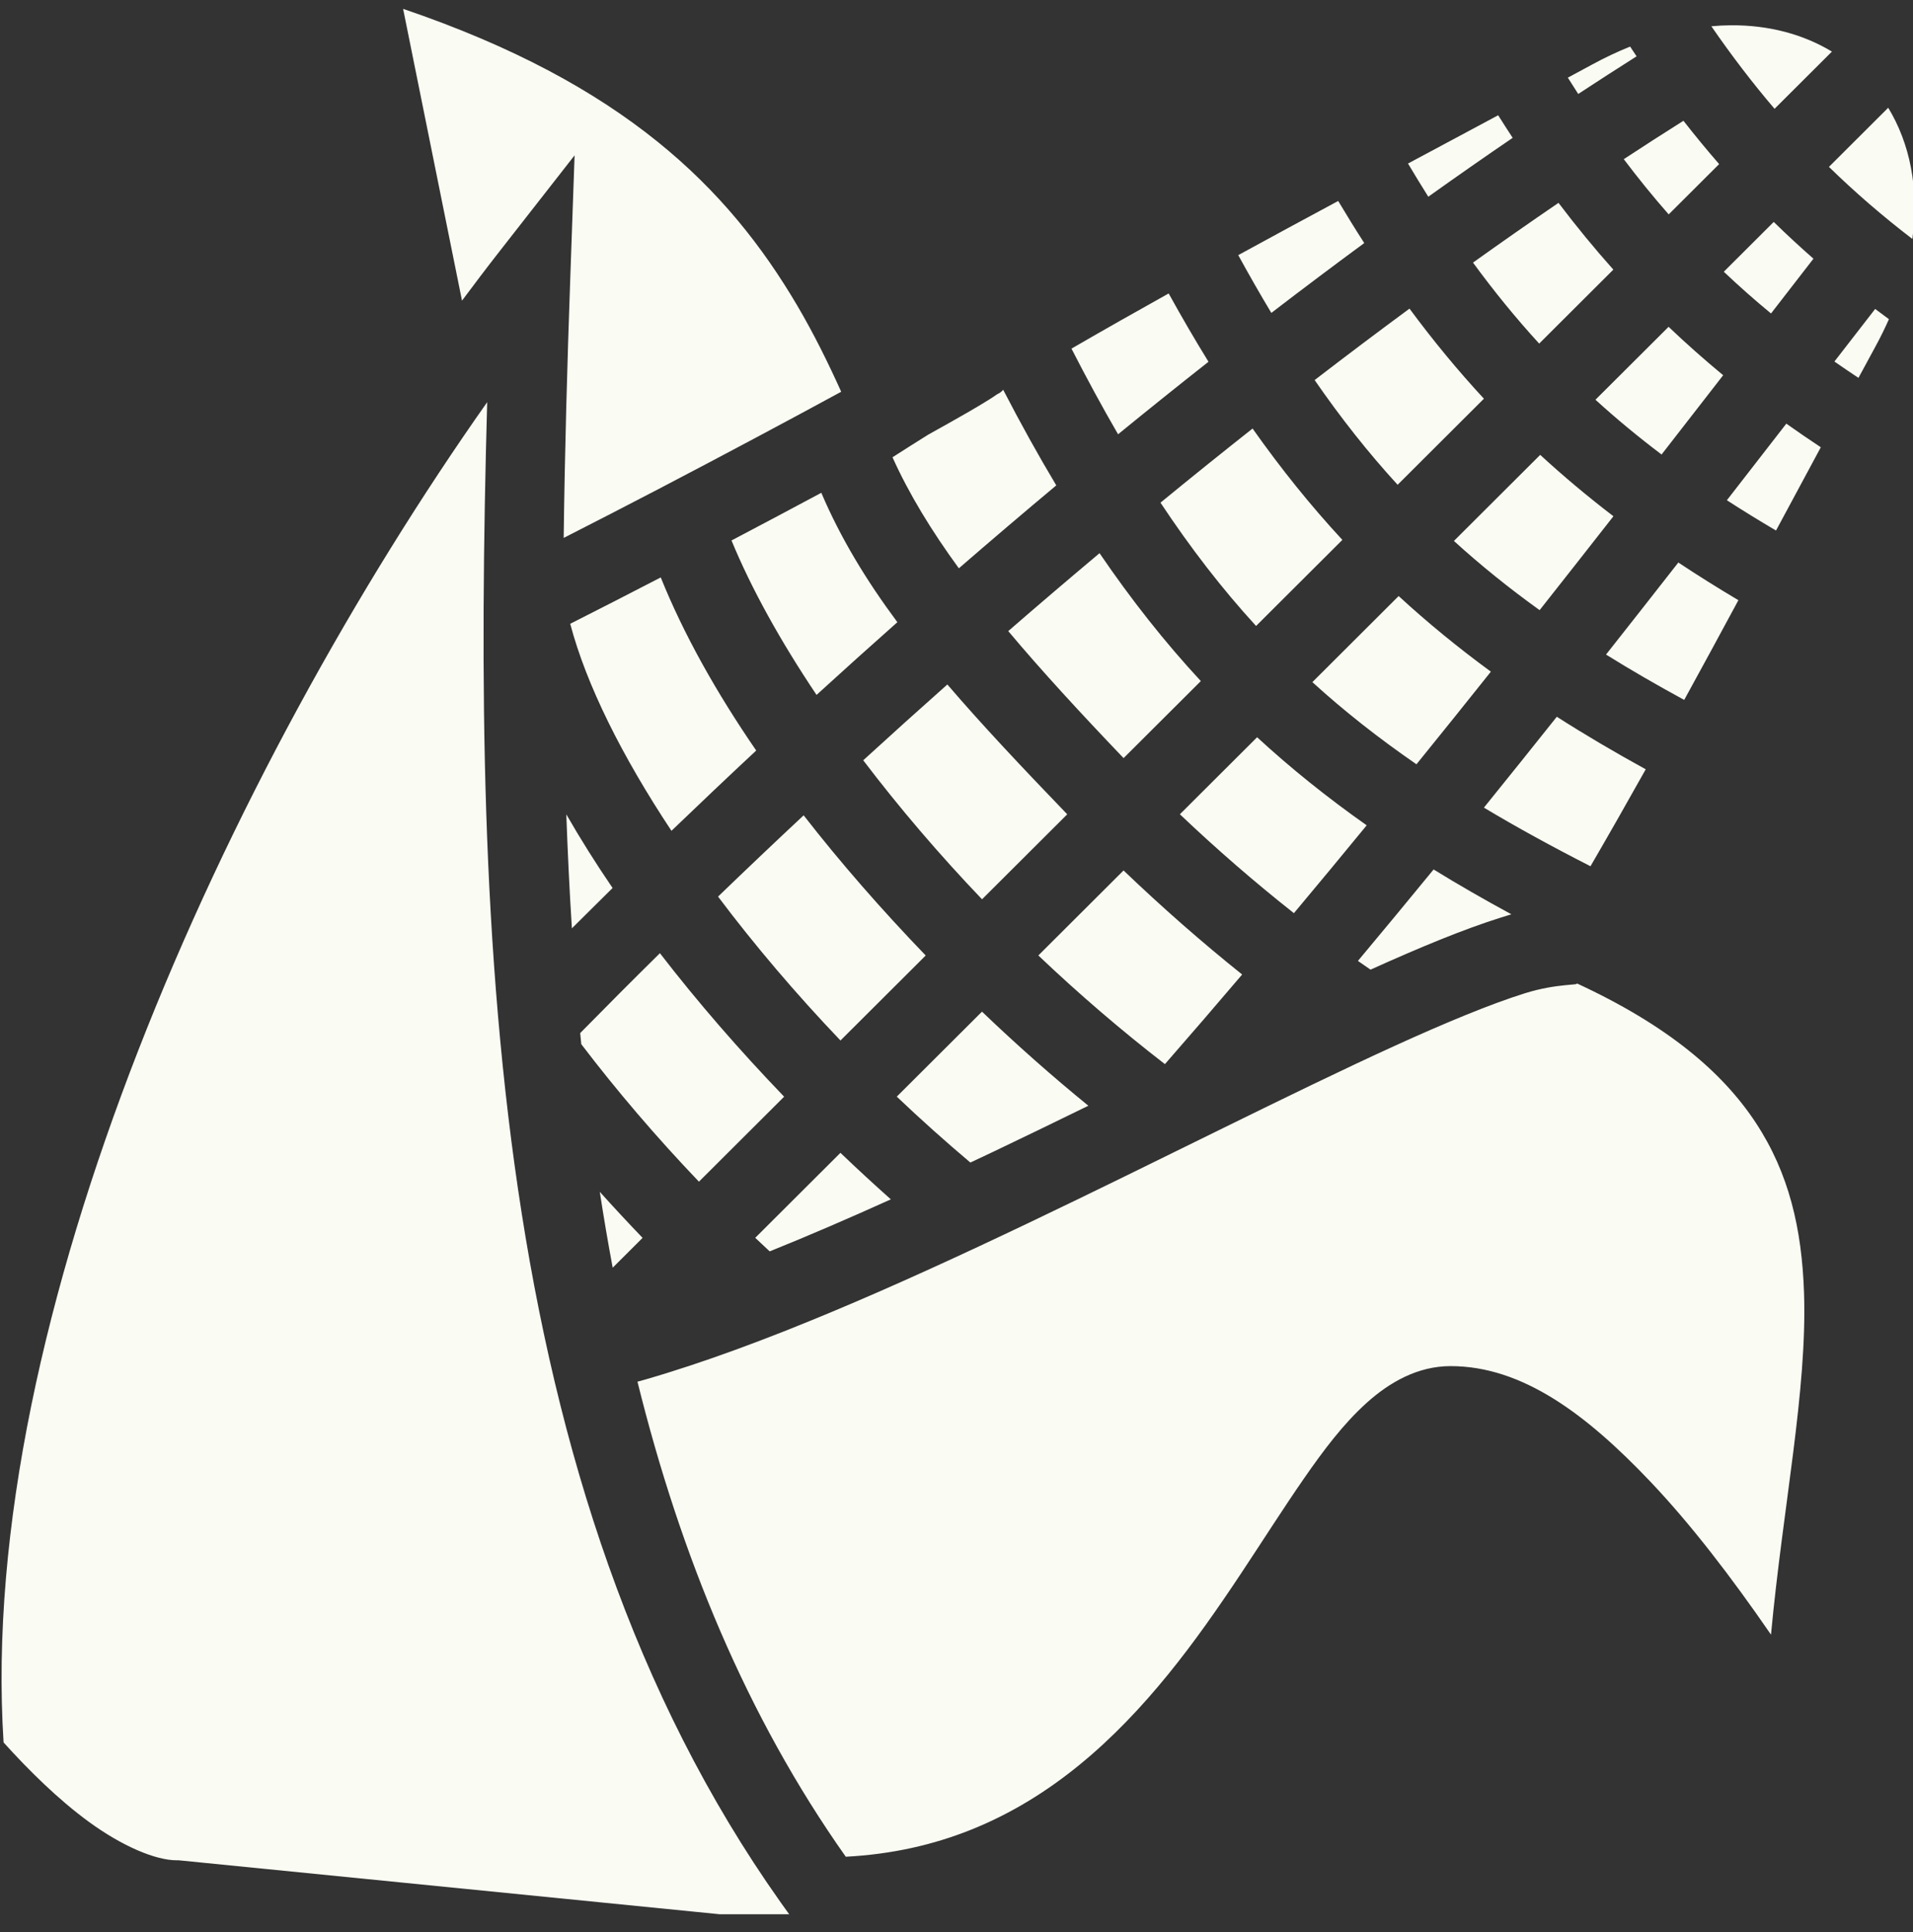 <svg width="100" height="101" viewBox="0 0 100 101" fill="none" xmlns="http://www.w3.org/2000/svg">
<rect x="0" y="0" width="100" height="101" fill="#333333" stroke="none"/>
<g clip-path="url(#clip0_781_9888)">
<path d="M21.072 0.463L24.151 15.717C24.799 14.849 25.445 13.993 26.09 13.169L30.036 8.121L29.811 14.518C29.651 19.048 29.523 23.593 29.466 28.121C31.071 27.303 32.729 26.451 34.437 25.559C37.833 23.785 41.214 21.981 43.973 20.48C43.279 18.942 42.535 17.436 41.68 15.982C38.067 9.845 32.629 4.39 21.072 0.463L21.072 0.463ZM90.449 1.322C90.124 1.325 89.794 1.342 89.459 1.373C90.52 2.911 91.614 4.343 92.763 5.688L95.762 2.697C94.272 1.797 92.465 1.302 90.449 1.322ZM85.213 2.435C84.56 2.699 83.897 3.009 83.227 3.374C82.804 3.604 82.38 3.831 81.957 4.06C82.137 4.348 82.318 4.633 82.5 4.913C83.524 4.241 84.542 3.583 85.551 2.945C85.437 2.778 85.325 2.605 85.213 2.435ZM98.705 5.632L95.606 8.724C96.964 10.051 98.408 11.298 99.967 12.492C100.325 9.851 99.834 7.493 98.704 5.632H98.705ZM78.315 6.026C76.744 6.869 75.172 7.709 73.602 8.549C73.954 9.142 74.308 9.72 74.663 10.284C76.145 9.227 77.615 8.2 79.074 7.206C78.819 6.819 78.566 6.424 78.315 6.026H78.315ZM88 6.314C86.97 6.963 85.93 7.632 84.881 8.321C85.641 9.327 86.421 10.289 87.229 11.208L89.866 8.578C89.229 7.846 88.608 7.091 88 6.314L88 6.314ZM69.952 10.507C68.205 11.446 66.462 12.389 64.728 13.337C65.302 14.386 65.877 15.392 66.458 16.358C68.085 15.109 69.705 13.891 71.315 12.707C70.855 11.993 70.402 11.259 69.953 10.507L69.952 10.507ZM81.469 10.605C79.993 11.612 78.503 12.654 77 13.728C78.104 15.237 79.249 16.641 80.459 17.962L84.336 14.095C83.344 12.985 82.392 11.824 81.469 10.605ZM92.72 11.602L90.11 14.206C90.901 14.957 91.722 15.682 92.578 16.388C93.318 15.431 94.066 14.466 94.796 13.524C94.085 12.899 93.392 12.26 92.72 11.602L92.72 11.602ZM61.091 15.341C59.385 16.292 57.69 17.253 56.01 18.225C56.821 19.806 57.629 21.298 58.446 22.703C60.025 21.414 61.601 20.15 63.173 18.912C62.468 17.771 61.776 16.581 61.091 15.341L61.091 15.341ZM73.68 16.134C72.037 17.345 70.383 18.59 68.721 19.869C70.096 21.858 71.525 23.668 73.059 25.343L77.57 20.843C76.206 19.37 74.916 17.806 73.68 16.134ZM98.022 16.151C97.321 17.055 96.603 17.982 95.892 18.9C96.303 19.187 96.723 19.472 97.149 19.754C97.442 19.215 97.731 18.675 98.026 18.136C98.293 17.648 98.529 17.165 98.742 16.686C98.5 16.508 98.259 16.331 98.022 16.151ZM87.224 17.085L83.401 20.897C84.492 21.892 85.641 22.842 86.857 23.761C87.944 22.364 89.012 20.991 90.077 19.616C89.089 18.799 88.139 17.958 87.224 17.085ZM52.441 20.377C52.249 20.586 52.193 20.56 52.097 20.629C51.968 20.721 51.843 20.802 51.696 20.895C51.403 21.079 51.034 21.299 50.58 21.562C50.022 21.885 49.305 22.287 48.521 22.723C47.896 23.114 47.273 23.508 46.654 23.905C47.522 25.83 48.688 27.742 50.123 29.71C51.818 28.241 53.517 26.795 55.216 25.374C54.274 23.802 53.352 22.138 52.441 20.377ZM25.467 21.024C11.913 40.257 -1.228 68.902 0.187 91.09C1.504 92.551 3.052 94.076 4.63 95.23C6.39 96.518 8.134 97.251 9.233 97.251H9.337L41.54 100.463C25.717 79.019 24.674 49.65 25.467 21.024ZM93.378 22.147C92.351 23.474 91.32 24.801 90.271 26.151C91.094 26.685 91.952 27.212 92.839 27.735C93.619 26.285 94.398 24.834 95.181 23.382C94.568 22.975 93.964 22.565 93.378 22.147ZM65.477 22.403C63.877 23.667 62.271 24.959 60.663 26.278C62.239 28.653 63.879 30.78 65.66 32.724L70.171 28.224C68.508 26.429 66.958 24.499 65.477 22.403ZM80.513 23.779L76.002 28.279C77.394 29.547 78.88 30.744 80.482 31.897C81.782 30.251 83.068 28.615 84.34 26.988C82.997 25.96 81.724 24.895 80.513 23.779L80.513 23.779ZM42.933 25.762C41.434 26.566 39.858 27.402 38.239 28.254C39.278 30.778 40.804 33.523 42.684 36.328C44.088 35.047 45.496 33.779 46.909 32.527C45.266 30.315 43.936 28.114 42.933 25.762L42.933 25.762ZM57.477 28.919C55.886 30.254 54.295 31.612 52.705 32.992C54.462 35.085 56.479 37.273 58.734 39.632L62.772 35.605C60.883 33.566 59.138 31.355 57.478 28.919H57.477ZM87.733 29.407C86.488 31 85.228 32.604 83.953 34.219C85.239 35.02 86.6 35.806 88.04 36.59C88.99 34.861 89.932 33.12 90.873 31.377C89.786 30.731 88.74 30.076 87.733 29.407ZM34.54 30.186C32.899 31.036 31.31 31.851 29.808 32.61C30.65 35.809 32.531 39.558 35.1 43.433C36.567 42.022 38.044 40.622 39.53 39.236C37.443 36.198 35.736 33.155 34.54 30.186ZM73.113 31.16L68.603 35.66C70.269 37.178 72.069 38.593 74.044 39.955C75.355 38.338 76.651 36.722 77.934 35.113C76.221 33.857 74.619 32.547 73.113 31.16L73.113 31.16ZM49.522 35.783C48.052 37.088 46.585 38.41 45.124 39.746C46.994 42.207 49.09 44.665 51.335 47.013L55.789 42.57C53.444 40.133 51.351 37.917 49.522 35.783ZM81.381 37.47C80.124 39.049 78.854 40.633 77.57 42.221C79.29 43.252 81.146 44.267 83.141 45.285C84.115 43.609 85.076 41.919 86.029 40.217C84.394 39.319 82.846 38.407 81.381 37.47L81.381 37.47ZM65.714 38.541L61.677 42.568C63.61 44.406 65.616 46.142 67.638 47.738C68.919 46.209 70.186 44.678 71.442 43.146C69.381 41.693 67.483 40.171 65.714 38.541ZM29.603 42.572C29.675 44.57 29.769 46.558 29.895 48.531C30.601 47.826 31.31 47.123 32.022 46.422C31.146 45.138 30.338 43.852 29.603 42.572V42.572ZM42.01 42.623C40.509 44.025 39.017 45.443 37.535 46.872C39.452 49.419 41.614 51.965 43.935 54.394L48.39 49.951C46.089 47.56 43.938 45.102 42.01 42.623H42.01ZM74.94 45.453C73.635 47.046 72.317 48.641 70.984 50.234C71.204 50.389 71.424 50.54 71.643 50.691C74.218 49.528 76.517 48.575 78.468 47.964C78.654 47.905 78.827 47.853 79.006 47.797C77.587 47.027 76.229 46.249 74.94 45.453ZM58.732 45.506L54.278 49.949C56.419 51.985 58.652 53.897 60.895 55.63C62.254 54.075 63.599 52.512 64.932 50.945C62.822 49.256 60.742 47.43 58.732 45.505V45.506ZM34.497 49.83C33.094 51.213 31.706 52.607 30.329 54.006C30.348 54.2 30.366 54.393 30.385 54.586C32.24 57.021 34.315 59.452 36.536 61.775L40.99 57.332C38.66 54.91 36.467 52.387 34.497 49.831L34.497 49.83ZM82.402 51.397C82.644 51.523 81.429 51.388 79.714 51.925C77.952 52.476 75.597 53.448 72.899 54.678C67.502 57.138 60.696 60.628 53.769 63.931C46.842 67.236 39.803 70.361 33.743 72.115C33.602 72.156 33.463 72.192 33.323 72.231C35.572 81.309 39.021 89.714 44.212 97.065C46.647 96.937 48.8 96.435 50.736 95.663C54.978 93.972 58.279 90.953 61.054 87.543C63.83 84.132 66.031 80.37 68.147 77.315C69.204 75.787 70.233 74.429 71.426 73.351C72.619 72.272 74.099 71.417 75.828 71.417C79.577 71.417 82.917 73.929 86.248 77.431C88.371 79.664 90.489 82.422 92.577 85.456C93.199 78.769 94.473 72.713 94.304 67.597C94.192 64.234 93.517 61.331 91.78 58.692C90.049 56.063 87.192 53.61 82.402 51.397ZM51.333 52.886L46.878 57.329C48.134 58.524 49.422 59.676 50.725 60.775C51.141 60.579 51.557 60.385 51.974 60.186C53.623 59.399 55.267 58.6 56.893 57.805C55.002 56.264 53.139 54.616 51.333 52.886L51.333 52.886ZM43.933 60.267L39.479 64.71C39.729 64.949 39.982 65.184 40.235 65.419C42.287 64.593 44.413 63.672 46.568 62.699C45.679 61.908 44.8 61.097 43.933 60.267ZM31.353 62.305C31.558 63.638 31.782 64.961 32.028 66.272L33.591 64.713C32.829 63.92 32.083 63.117 31.353 62.305H31.353Z" fill="#FAFBF3"/>
</g>
<defs>
<clipPath id="clip0_781_9888">
<rect width="100" height="100" fill="white" transform="translate(0 0.072)"/>
</clipPath>
</defs>
</svg>
